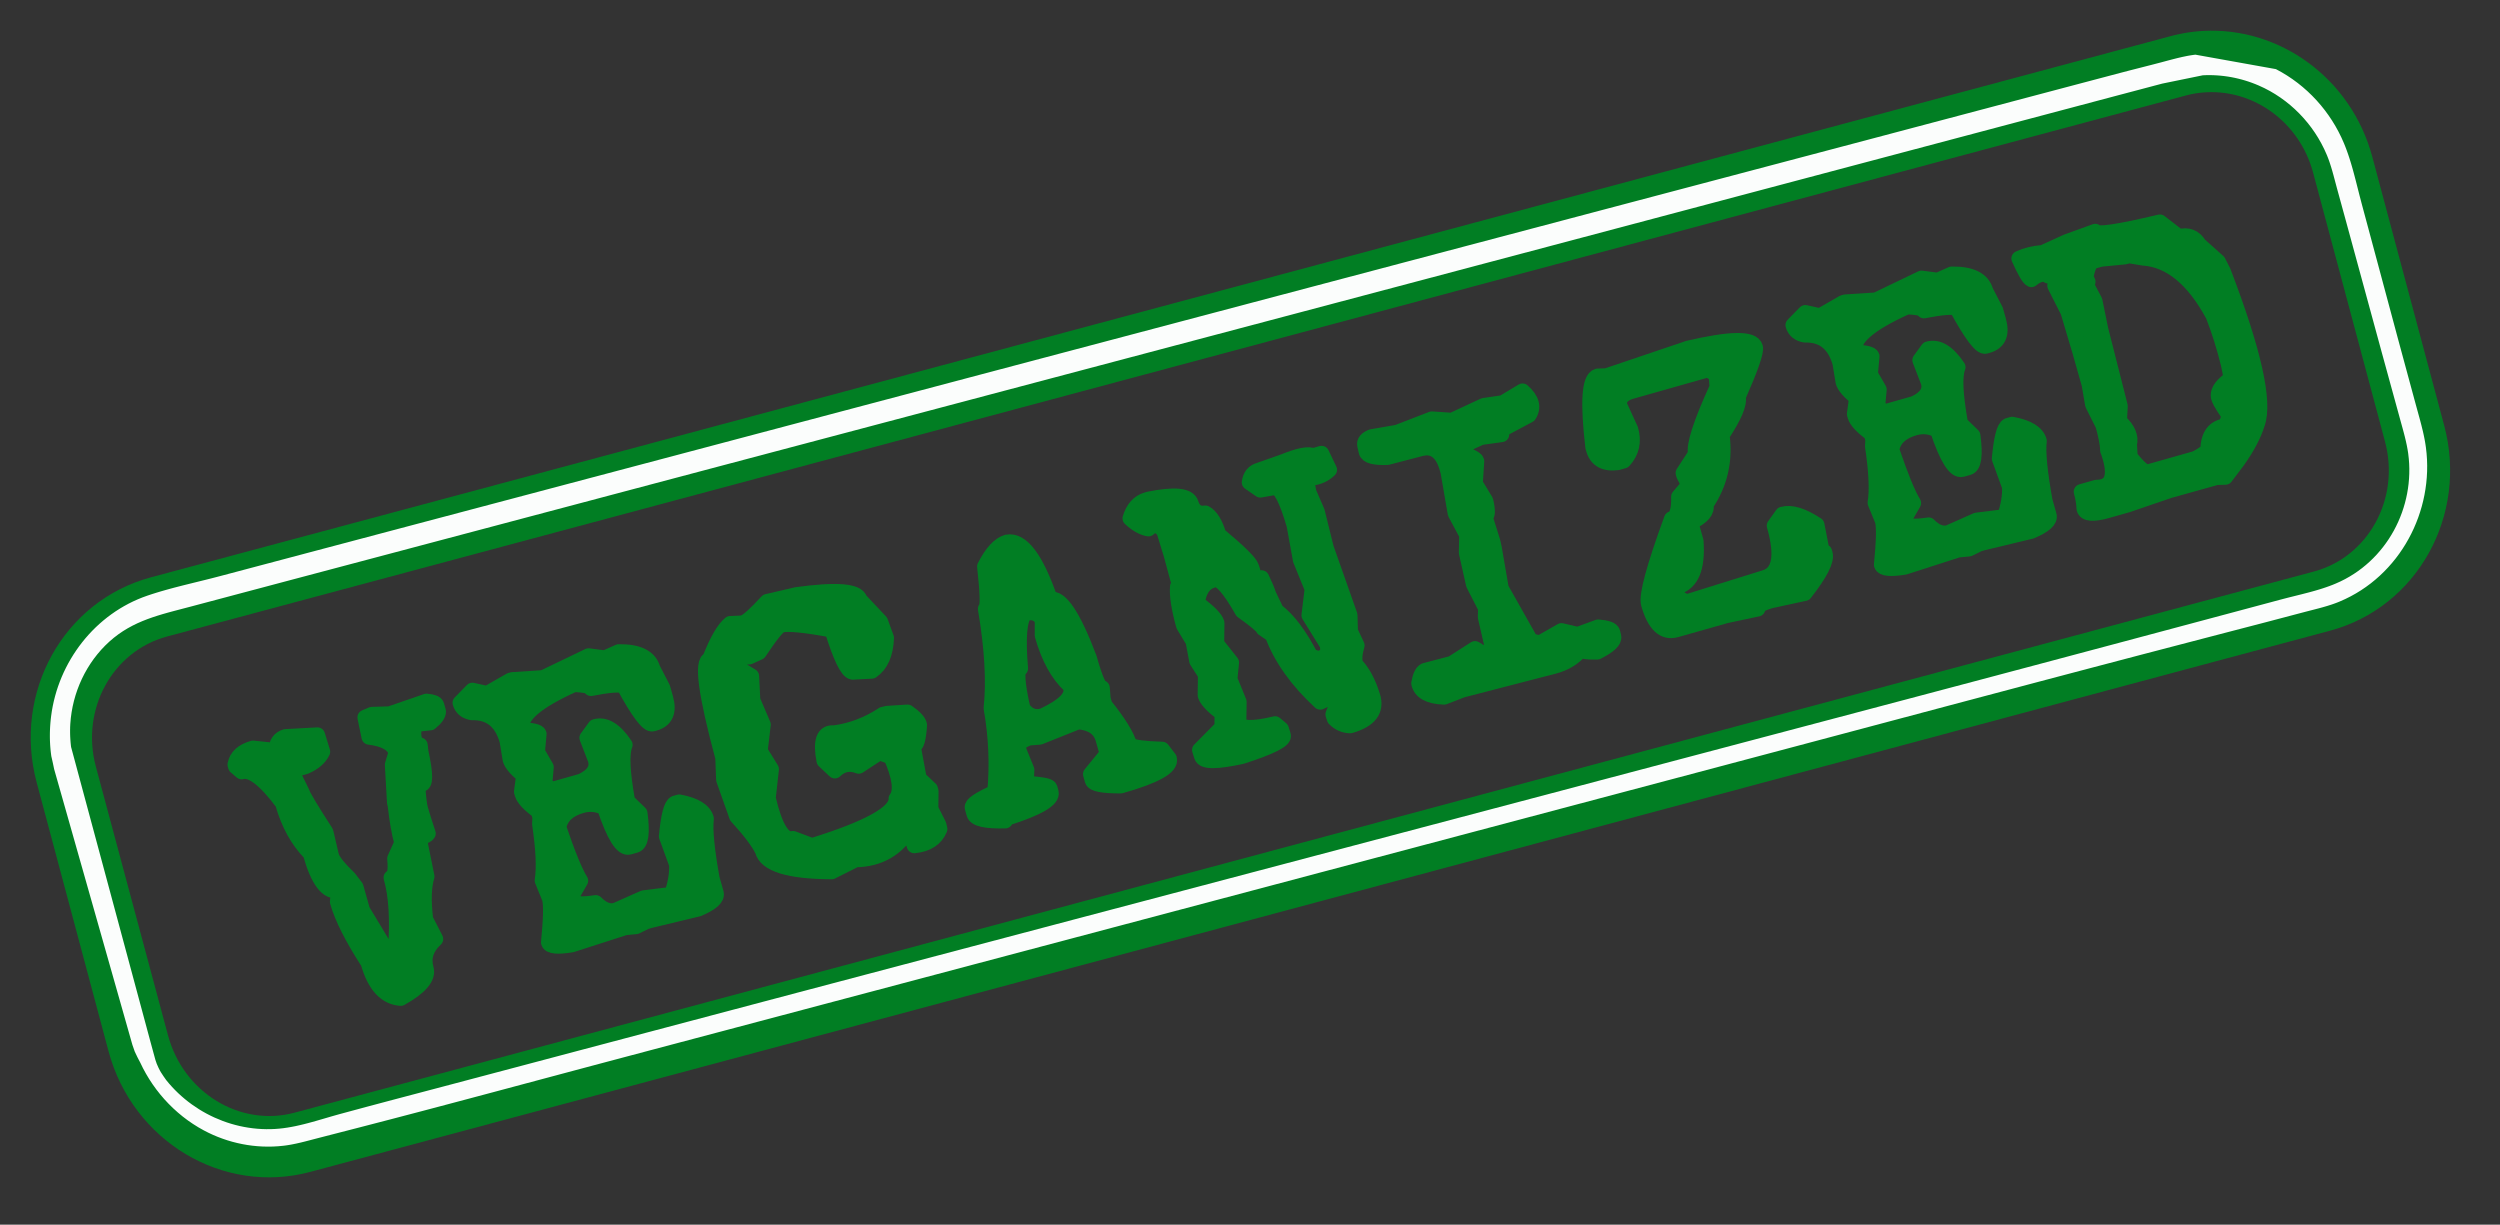 <?xml version="1.0" encoding="UTF-8" standalone="no"?>
<!DOCTYPE svg PUBLIC "-//W3C//DTD SVG 1.1//EN" "http://www.w3.org/Graphics/SVG/1.1/DTD/svg11.dtd">
<!-- Created with Vectornator (http://vectornator.io/) -->
<svg height="100%" stroke-miterlimit="10" style="fill-rule:nonzero;clip-rule:evenodd;stroke-linecap:round;stroke-linejoin:round;" version="1.1" viewBox="0 0 326 159.7" width="100%" xml:space="preserve" xmlns="http://www.w3.org/2000/svg" xmlns:xlink="http://www.w3.org/1999/xlink">
<rect x="0" y="0" width="326" height="159.7" fill="#333333" stroke="none"/>
<defs/>
<g id="Layer-1">
<path d="M287.312 4.031L287.046 4.049L286.779 4.067L286.512 4.092L286.245 4.117L285.978 4.149L285.71 4.181L285.442 4.221L285.175 4.26L284.907 4.307L284.639 4.353L284.371 4.407L284.103 4.461L283.835 4.522L283.567 4.583L283.299 4.651L283.031 4.719L266.572 9.129L250.113 13.539L233.654 17.949L217.195 22.359L200.736 26.77L184.277 31.18L167.818 35.59L151.359 40L134.9 44.41L118.441 48.82L101.982 53.23L85.523 57.641L69.064 62.051L52.605 66.461L36.147 70.871L19.688 75.281C18.974 75.472 18.279 75.699 17.604 75.957C16.929 76.216 16.274 76.507 15.64 76.829C15.006 77.151 14.393 77.503 13.803 77.883C13.212 78.263 12.644 78.671 12.1 79.106C11.555 79.54 11.034 80 10.538 80.484C10.042 80.967 9.571 81.475 9.126 82.003C8.681 82.532 8.261 83.082 7.869 83.651C7.477 84.221 7.112 84.809 6.776 85.414C6.44 86.019 6.132 86.642 5.853 87.278C5.575 87.915 5.326 88.567 5.108 89.23C4.891 89.894 4.704 90.57 4.549 91.257C4.394 91.943 4.271 92.639 4.181 93.344C4.092 94.048 4.035 94.76 4.014 95.478C3.992 96.196 4.005 96.92 4.053 97.647C4.101 98.374 4.185 99.104 4.306 99.835C4.427 100.567 4.585 101.3 4.781 102.031L5.38 104.27L5.978 106.508L6.577 108.746L7.175 110.984L7.774 113.223L8.372 115.461L8.971 117.699L9.569 119.938L10.359 122.892L11.149 125.847L11.939 128.801L12.729 131.756L13.247 133.692L13.764 135.628C13.889 136.095 13.987 136.461 14.054 136.711C14.121 136.961 14.156 137.094 14.156 137.094C14.352 137.825 14.582 138.539 14.843 139.233C15.104 139.927 15.397 140.601 15.719 141.255C16.041 141.909 16.392 142.542 16.77 143.153C17.149 143.764 17.554 144.353 17.985 144.918C18.415 145.484 18.871 146.025 19.349 146.542C19.827 147.059 20.328 147.552 20.849 148.018C21.37 148.484 21.912 148.924 22.473 149.336C23.033 149.749 23.611 150.134 24.206 150.49C24.801 150.846 25.412 151.173 26.037 151.47C26.662 151.767 27.301 152.034 27.952 152.27C28.603 152.505 29.265 152.709 29.938 152.88C30.61 153.051 31.292 153.189 31.981 153.293C32.67 153.397 33.367 153.467 34.069 153.501C34.771 153.535 35.478 153.534 36.188 153.496C36.898 153.457 37.612 153.382 38.326 153.269C39.04 153.155 39.755 153.004 40.469 152.812L56.928 148.402L73.387 143.992L89.846 139.582L106.305 135.172L122.764 130.762L139.223 126.352L155.682 121.941L172.141 117.531L188.6 113.121L205.059 108.711L221.518 104.301L237.977 99.891L254.436 95.481L270.895 91.07L287.354 86.66L303.812 82.25C304.526 82.059 305.221 81.832 305.896 81.574C306.571 81.315 307.226 81.023 307.86 80.701C308.494 80.379 309.107 80.026 309.697 79.645C310.288 79.264 310.856 78.856 311.4 78.421C311.945 77.986 312.466 77.525 312.962 77.04C313.458 76.556 313.929 76.047 314.374 75.518C314.82 74.988 315.239 74.437 315.631 73.867C316.023 73.297 316.388 72.707 316.724 72.101C317.06 71.495 317.368 70.872 317.647 70.234C317.925 69.597 318.174 68.944 318.392 68.279C318.609 67.615 318.796 66.938 318.951 66.251C319.106 65.563 319.229 64.866 319.319 64.161C319.408 63.456 319.465 62.743 319.486 62.025C319.508 61.306 319.495 60.582 319.447 59.855C319.399 59.127 319.315 58.397 319.194 57.665C319.073 56.933 318.915 56.2 318.719 55.469L318.133 53.279L317.547 51.09L316.961 48.9L316.375 46.711L315.789 44.522L315.203 42.332L314.617 40.143L314.031 37.953L313.445 35.764L312.859 33.574L312.273 31.385L311.688 29.195L311.102 27.006L310.516 24.816L309.93 22.627L309.344 20.438C309.172 19.797 308.975 19.171 308.753 18.56C308.532 17.948 308.286 17.351 308.017 16.77C307.748 16.189 307.457 15.623 307.144 15.075C306.831 14.525 306.496 13.993 306.142 13.478C305.788 12.963 305.413 12.466 305.021 11.986C304.628 11.507 304.217 11.046 303.789 10.605C303.36 10.163 302.915 9.741 302.455 9.339C301.994 8.936 301.518 8.554 301.028 8.193C300.537 7.832 300.033 7.492 299.516 7.174C298.999 6.856 298.47 6.56 297.929 6.287C297.389 6.014 296.837 5.763 296.275 5.537C295.714 5.31 295.143 5.107 294.564 4.929C293.984 4.751 293.397 4.597 292.803 4.469C292.208 4.341 291.608 4.239 291.001 4.163C290.395 4.087 289.784 4.037 289.168 4.015C288.553 3.993 287.934 3.998 287.312 4.031ZM287.75 12.031C288.137 12.012 288.523 12.01 288.907 12.025C289.291 12.04 289.673 12.073 290.053 12.122C290.432 12.171 290.808 12.236 291.18 12.318C291.552 12.4 291.921 12.498 292.284 12.611C292.647 12.725 293.006 12.854 293.359 12.998C293.711 13.142 294.058 13.302 294.399 13.475C294.739 13.649 295.072 13.837 295.398 14.039C295.724 14.241 296.042 14.457 296.351 14.687C296.66 14.916 296.961 15.159 297.252 15.415C297.543 15.671 297.825 15.94 298.095 16.221C298.366 16.502 298.627 16.795 298.875 17.101C299.124 17.406 299.361 17.723 299.586 18.052C299.811 18.38 300.023 18.72 300.222 19.07C300.421 19.421 300.607 19.782 300.778 20.153C300.949 20.524 301.106 20.906 301.247 21.297C301.389 21.689 301.515 22.09 301.625 22.5L302.211 24.691L302.797 26.883L303.383 29.074L303.969 31.266L304.555 33.457L305.141 35.648L305.727 37.84L306.312 40.031L306.898 42.223L307.484 44.414L308.07 46.605L308.656 48.797L309.242 50.988L309.828 53.18L310.414 55.371L311 57.562C311.126 58.031 311.227 58.5 311.305 58.968C311.383 59.436 311.437 59.903 311.469 60.367C311.501 60.831 311.51 61.293 311.497 61.751C311.484 62.209 311.45 62.662 311.394 63.111C311.339 63.559 311.262 64.003 311.165 64.439C311.068 64.876 310.951 65.305 310.815 65.727C310.679 66.148 310.523 66.562 310.348 66.966C310.174 67.37 309.981 67.764 309.77 68.147C309.56 68.531 309.331 68.903 309.086 69.263C308.84 69.624 308.578 69.971 308.299 70.305C308.021 70.639 307.726 70.96 307.416 71.265C307.106 71.57 306.781 71.86 306.441 72.133C306.101 72.407 305.747 72.664 305.379 72.903C305.011 73.142 304.629 73.363 304.235 73.565C303.84 73.766 303.432 73.949 303.013 74.11C302.593 74.272 302.162 74.413 301.719 74.531L285.262 78.941L268.805 83.352L252.348 87.762L235.891 92.172L219.434 96.582L202.977 100.992L186.52 105.402L170.062 109.812L153.605 114.223L137.148 118.633L120.691 123.043L104.234 127.453L87.777 131.863L71.32 136.273L54.863 140.684L38.406 145.094C37.963 145.212 37.519 145.306 37.075 145.376C36.631 145.445 36.187 145.491 35.745 145.513C35.303 145.535 34.862 145.534 34.424 145.51C33.986 145.486 33.552 145.44 33.121 145.372C32.691 145.304 32.264 145.215 31.844 145.105C31.424 144.994 31.009 144.863 30.601 144.712C30.194 144.561 29.793 144.39 29.401 144.199C29.009 144.009 28.626 143.799 28.253 143.571C27.879 143.344 27.515 143.097 27.163 142.833C26.811 142.57 26.47 142.288 26.142 141.99C25.813 141.692 25.498 141.378 25.196 141.047C24.895 140.716 24.608 140.37 24.336 140.008C24.064 139.647 23.807 139.27 23.568 138.879C23.328 138.489 23.106 138.083 22.902 137.665C22.697 137.247 22.511 136.815 22.345 136.37C22.178 135.926 22.032 135.469 21.906 135L21.318 132.811L20.73 130.621L20.143 128.432L19.555 126.242L18.967 124.053L18.379 121.863L17.791 119.674L17.203 117.484L16.615 115.295L16.027 113.105L15.44 110.916L14.852 108.727L14.264 106.537L13.676 104.348L13.088 102.158L12.5 99.969C12.374 99.5 12.273 99.031 12.195 98.563C12.117 98.095 12.063 97.628 12.031 97.164C11.999 96.7 11.99 96.238 12.003 95.78C12.016 95.323 12.05 94.869 12.106 94.42C12.162 93.972 12.238 93.529 12.335 93.092C12.432 92.656 12.549 92.226 12.685 91.804C12.822 91.383 12.977 90.969 13.152 90.566C13.326 90.162 13.519 89.767 13.73 89.384C13.94 89 14.169 88.628 14.414 88.268C14.66 87.908 14.922 87.56 15.201 87.226C15.479 86.892 15.774 86.572 16.084 86.266C16.394 85.961 16.719 85.671 17.059 85.398C17.399 85.124 17.753 84.867 18.121 84.628C18.489 84.389 18.871 84.168 19.265 83.967C19.66 83.765 20.068 83.583 20.487 83.421C20.907 83.26 21.338 83.119 21.781 83L38.238 78.59L54.695 74.18L71.152 69.769L87.609 65.359L104.066 60.949L120.523 56.539L136.98 52.129L153.438 47.719L169.895 43.309L186.352 38.898L202.809 34.488L219.266 30.078L235.723 25.668L252.18 21.258L268.637 16.848L285.094 12.438L285.26 12.396L285.426 12.354L285.592 12.317L285.758 12.28L285.924 12.248L286.09 12.216L286.256 12.189L286.422 12.162L286.588 12.14L286.754 12.117L286.92 12.099L287.086 12.08L287.252 12.066L287.418 12.052L287.584 12.042L287.75 12.031Z" fill="#017e23" fill-rule="nonzero" opacity="1" stroke="none"/>
<path d="M286.279 7.129C286.182 7.14 286.086 7.153 285.99 7.166C285.893 7.18 285.798 7.194 285.702 7.209C285.606 7.225 285.51 7.241 285.415 7.257C285.32 7.274 285.224 7.292 285.129 7.31L284.845 7.369L284.561 7.428L284.278 7.494L283.995 7.559L283.714 7.63L283.432 7.701L283.151 7.774L282.87 7.848L282.589 7.923L282.308 7.998L282.028 8.073L281.747 8.149L281.425 8.232L281.103 8.316L280.781 8.4L280.459 8.484L280.136 8.566L279.814 8.648L279.491 8.731L279.169 8.813L278.846 8.896L278.524 8.978L278.201 9.06L277.878 9.143L277.556 9.226L277.234 9.31L276.912 9.394L276.59 9.478L274.533 10.022L272.476 10.566L270.419 11.11L268.362 11.655L266.305 12.2L264.249 12.745L262.192 13.29L260.136 13.835L258.079 14.38L256.023 14.925L253.966 15.47L251.909 16.015L249.852 16.56L247.796 17.105L245.739 17.65L243.682 18.195L234.937 20.507L226.192 22.819L217.447 25.131L208.702 27.444L199.957 29.758L191.212 32.071L182.467 34.385L173.722 36.699L164.977 39.014L156.232 41.329L147.488 43.645L138.743 45.96L129.999 48.276L121.256 50.593L112.512 52.909L103.768 55.226L100.232 56.163L96.697 57.1L93.162 58.037L89.626 58.974L86.091 59.911L82.555 60.848L79.02 61.785L75.485 62.721L71.949 63.658L68.414 64.596L64.879 65.532L61.343 66.469L57.808 67.406L54.272 68.343L50.737 69.28L47.202 70.217L46.043 70.525L44.885 70.832L43.727 71.139L42.568 71.446L41.41 71.753L40.252 72.06L39.094 72.368L37.935 72.675L36.777 72.982L35.619 73.289L34.461 73.596L33.302 73.903L32.144 74.211L30.986 74.518L29.827 74.825L28.669 75.132L28.079 75.285L27.489 75.437L26.896 75.585L26.303 75.732L25.709 75.879L25.114 76.026L24.52 76.173L23.926 76.32L23.333 76.472L22.74 76.625C22.543 76.677 22.346 76.73 22.149 76.784C21.953 76.837 21.756 76.892 21.561 76.947C21.365 77.002 21.169 77.059 20.974 77.116C20.779 77.174 20.584 77.232 20.39 77.292C20.196 77.352 20.002 77.413 19.809 77.475C19.616 77.538 19.423 77.602 19.231 77.667C18.803 77.812 18.383 77.974 17.971 78.15C17.559 78.326 17.156 78.516 16.762 78.721C16.367 78.926 15.982 79.145 15.605 79.377C15.229 79.61 14.862 79.855 14.505 80.113C14.148 80.371 13.8 80.641 13.463 80.923C13.126 81.205 12.799 81.498 12.482 81.802C12.166 82.107 11.861 82.422 11.566 82.747C11.272 83.072 10.989 83.407 10.717 83.751C10.445 84.096 10.185 84.449 9.938 84.811C9.69 85.173 9.454 85.543 9.231 85.921C9.007 86.299 8.797 86.685 8.599 87.077C8.401 87.469 8.217 87.868 8.045 88.273C7.874 88.678 7.717 89.089 7.573 89.505C7.429 89.922 7.299 90.343 7.184 90.769C7.068 91.195 6.967 91.625 6.881 92.058C6.795 92.492 6.724 92.929 6.668 93.369C6.654 93.475 6.642 93.581 6.63 93.686C6.618 93.792 6.607 93.897 6.597 94.003C6.587 94.109 6.577 94.214 6.569 94.32C6.56 94.426 6.552 94.531 6.546 94.637C6.539 94.743 6.533 94.848 6.527 94.954C6.522 95.059 6.518 95.165 6.514 95.271C6.511 95.376 6.508 95.482 6.506 95.588C6.504 95.693 6.503 95.799 6.503 95.905C6.503 96.01 6.503 96.116 6.505 96.222C6.507 96.327 6.509 96.433 6.512 96.538C6.516 96.644 6.52 96.75 6.525 96.855C6.53 96.961 6.536 97.067 6.543 97.172C6.549 97.278 6.557 97.383 6.566 97.489C6.574 97.594 6.584 97.7 6.594 97.806C6.605 97.911 6.616 98.017 6.628 98.122C6.641 98.228 6.654 98.333 6.668 98.439L6.677 98.503L6.686 98.568L6.695 98.615L6.703 98.662L6.719 98.727L6.734 98.792L6.749 98.857L6.764 98.922L6.8 99.085L6.837 99.248L6.873 99.411L6.909 99.574L6.982 99.924L7.054 100.274C7.054 100.274 17.198 136.048 17.259 136.231C17.319 136.414 17.572 137.129 17.572 137.129C17.572 137.129 17.855 137.703 17.919 137.855C18.026 138.107 18.163 138.292 18.277 138.54C18.392 138.788 18.512 139.034 18.637 139.278C18.763 139.521 18.893 139.762 19.029 140C19.164 140.238 19.305 140.473 19.451 140.705C19.596 140.937 19.747 141.166 19.902 141.392C20.058 141.618 20.218 141.84 20.383 142.06C20.548 142.279 20.717 142.495 20.891 142.707C21.065 142.919 21.244 143.127 21.426 143.332C21.609 143.537 21.796 143.737 21.988 143.934C22.179 144.131 22.375 144.323 22.575 144.512C22.774 144.7 22.978 144.885 23.186 145.064C23.393 145.244 23.605 145.419 23.82 145.59C24.035 145.761 24.254 145.927 24.477 146.088C24.7 146.249 24.926 146.405 25.156 146.556C25.386 146.708 25.619 146.854 25.856 146.995C26.092 147.135 26.332 147.271 26.575 147.401C26.772 147.507 26.971 147.608 27.172 147.706C27.372 147.804 27.575 147.898 27.778 147.989C27.982 148.079 28.188 148.165 28.395 148.248C28.602 148.331 28.81 148.409 29.02 148.484C29.23 148.559 29.441 148.63 29.653 148.697C29.865 148.764 30.079 148.827 30.294 148.886C30.508 148.945 30.724 149 30.94 149.05C31.157 149.101 31.375 149.148 31.593 149.191C31.811 149.234 32.03 149.272 32.25 149.307C32.47 149.341 32.69 149.372 32.911 149.398C33.132 149.424 33.354 149.446 33.576 149.464C33.798 149.482 34.02 149.496 34.243 149.505C34.466 149.514 34.689 149.52 34.912 149.52C35.135 149.521 35.358 149.518 35.581 149.51C35.804 149.502 36.028 149.49 36.251 149.473C36.474 149.457 36.697 149.436 36.92 149.41C37.016 149.399 37.111 149.387 37.207 149.375C37.302 149.362 37.398 149.348 37.493 149.333C37.588 149.319 37.683 149.303 37.777 149.287C37.872 149.271 37.967 149.254 38.061 149.236L38.343 149.179L38.625 149.122L38.906 149.058L39.187 148.995L39.466 148.926L39.746 148.857L40.025 148.785L40.304 148.713L40.583 148.64L40.862 148.567L41.141 148.494L41.42 148.421L41.742 148.338L42.065 148.255L42.387 148.172L42.709 148.089L43.031 148.006L43.354 147.923L43.676 147.84L43.998 147.757L44.321 147.674L44.643 147.591L44.965 147.508L45.287 147.425L45.61 147.342L45.932 147.259L46.254 147.176L46.577 147.093L48.765 146.525L50.954 145.956L53.141 145.382L55.328 144.808L57.514 144.229L59.7 143.65L61.885 143.068L64.07 142.486L66.254 141.902L68.439 141.317L70.623 140.733L72.808 140.149L74.992 139.565L77.177 138.982L79.362 138.401L81.547 137.819L90.612 135.414L99.677 133.009L108.742 130.604L117.807 128.199L126.872 125.793L135.937 123.388L145.002 120.983L154.067 118.578L163.132 116.173L172.197 113.767L181.262 111.362L190.327 108.957L199.392 106.551L208.457 104.146L217.522 101.741L226.587 99.335L229.865 98.464L233.142 97.593L236.42 96.722L239.697 95.851L242.974 94.979L246.25 94.107L249.526 93.235L252.803 92.363L256.08 91.493L259.357 90.623L262.634 89.753L265.911 88.883L269.189 88.017L272.468 87.151L275.748 86.288L279.028 85.425L280.058 85.156L281.087 84.888L282.116 84.619L283.145 84.35L284.175 84.081L285.204 83.812L286.233 83.543L287.262 83.274L288.292 83.006L289.321 82.738L290.35 82.469L291.38 82.201L292.409 81.933L293.439 81.665L294.468 81.397L295.497 81.129L295.82 81.044L296.142 80.959L296.464 80.874L296.787 80.789L297.109 80.704L297.431 80.619L297.754 80.534L298.076 80.449L298.398 80.364L298.72 80.279L299.043 80.194L299.365 80.109L299.687 80.024L300.009 79.939L300.332 79.854L300.654 79.769L300.935 79.697L301.216 79.624L301.497 79.552L301.778 79.48L302.059 79.407L302.339 79.334L302.619 79.258L302.898 79.182L303.176 79.101L303.454 79.02L303.729 78.933L304.005 78.845C304.097 78.814 304.188 78.783 304.279 78.751C304.37 78.719 304.461 78.686 304.552 78.653C304.642 78.619 304.733 78.584 304.823 78.549C304.913 78.513 305.003 78.477 305.092 78.44C305.583 78.234 306.062 78.008 306.526 77.763C306.99 77.519 307.441 77.254 307.877 76.973C308.314 76.691 308.736 76.392 309.143 76.076C309.55 75.76 309.943 75.428 310.32 75.081C310.697 74.734 311.059 74.371 311.404 73.995C311.75 73.619 312.08 73.23 312.394 72.828C312.707 72.425 313.004 72.011 313.284 71.585C313.565 71.16 313.828 70.723 314.073 70.277C314.319 69.83 314.547 69.374 314.758 68.91C314.968 68.445 315.16 67.972 315.334 67.493C315.507 67.013 315.663 66.525 315.799 66.033C315.935 65.54 316.052 65.042 316.149 64.539C316.246 64.036 316.324 63.529 316.382 63.018C316.439 62.508 316.477 61.995 316.494 61.479C316.511 60.964 316.507 60.447 316.482 59.93C316.457 59.413 316.411 58.895 316.343 58.379C316.326 58.255 316.309 58.133 316.29 58.01C316.271 57.887 316.251 57.764 316.23 57.642C316.209 57.52 316.187 57.397 316.164 57.275C316.14 57.153 316.116 57.031 316.091 56.909C316.066 56.787 316.04 56.665 316.013 56.544C315.986 56.422 315.958 56.3 315.93 56.179L315.84 55.816L315.751 55.452L315.656 55.09L315.561 54.728L315.462 54.367L315.363 54.006L315.264 53.646L315.165 53.287L315.067 52.927L314.968 52.567L314.821 52.026L314.675 51.485L314.528 50.944L314.382 50.404L314.235 49.863L314.089 49.322L313.942 48.781L313.796 48.24L313.649 47.699L313.503 47.158L313.356 46.617L313.209 46.076L313.063 45.535L312.916 44.994L312.77 44.453L312.623 43.912L312.333 42.828L312.042 41.745L311.751 40.661L311.46 39.577L311.169 38.493L310.878 37.409L310.588 36.325L310.297 35.242L310.006 34.158L309.714 33.074L309.423 31.99L309.132 30.906L308.841 29.823L308.55 28.739L308.258 27.655L307.967 26.571L307.838 26.078L307.708 25.584L307.582 25.086L307.455 24.588L307.328 24.089L307.201 23.589L307.07 23.089L306.938 22.59C306.894 22.423 306.848 22.257 306.802 22.092C306.755 21.926 306.708 21.761 306.66 21.596C306.612 21.431 306.563 21.266 306.512 21.102C306.462 20.938 306.411 20.774 306.358 20.611C306.305 20.448 306.251 20.286 306.196 20.124C306.14 19.962 306.084 19.801 306.025 19.641C305.967 19.48 305.907 19.321 305.845 19.162C305.783 19.004 305.719 18.846 305.654 18.689C305.547 18.431 305.433 18.176 305.315 17.924C305.196 17.671 305.072 17.421 304.943 17.174C304.814 16.927 304.679 16.683 304.54 16.442C304.4 16.201 304.255 15.963 304.105 15.728C303.955 15.493 303.8 15.262 303.64 15.034C303.48 14.806 303.316 14.581 303.146 14.36C302.977 14.139 302.803 13.922 302.624 13.708C302.445 13.495 302.262 13.285 302.074 13.079C301.886 12.874 301.693 12.672 301.497 12.475C301.3 12.277 301.099 12.084 300.894 11.895C300.689 11.707 300.48 11.522 300.266 11.342C300.053 11.163 299.835 10.987 299.614 10.817C299.393 10.647 299.167 10.481 298.938 10.32C298.709 10.16 298.477 10.004 298.24 9.853C298.004 9.703 297.764 9.558 297.52 9.418C297.277 9.278 297.03 9.143 296.78 9.014M287.247 9.818C287.403 9.809 287.558 9.804 287.714 9.8C287.87 9.796 288.026 9.795 288.181 9.796C288.337 9.797 288.493 9.801 288.648 9.807C288.804 9.812 288.959 9.82 289.114 9.831C289.27 9.841 289.425 9.854 289.58 9.869C289.734 9.883 289.889 9.9 290.043 9.92C290.198 9.939 290.352 9.961 290.505 9.985C290.659 10.008 290.812 10.034 290.965 10.062C291.118 10.091 291.271 10.121 291.423 10.153C291.575 10.186 291.727 10.221 291.878 10.258C292.029 10.294 292.179 10.333 292.33 10.374C292.48 10.416 292.629 10.459 292.778 10.504C292.927 10.549 293.075 10.597 293.222 10.646C293.37 10.696 293.517 10.747 293.663 10.801C293.809 10.854 293.954 10.91 294.098 10.968C294.243 11.025 294.387 11.085 294.529 11.147C294.78 11.255 295.027 11.369 295.271 11.49C295.514 11.61 295.755 11.736 295.992 11.868C296.229 12 296.462 12.138 296.692 12.281C296.922 12.424 297.148 12.573 297.37 12.727C297.592 12.881 297.811 13.04 298.025 13.205C298.239 13.369 298.45 13.539 298.656 13.713C298.862 13.887 299.064 14.066 299.261 14.25C299.459 14.434 299.652 14.622 299.841 14.815C300.029 15.008 300.214 15.205 300.393 15.406C300.572 15.608 300.747 15.813 300.917 16.023C301.086 16.232 301.251 16.446 301.411 16.663C301.57 16.88 301.725 17.101 301.875 17.325C302.024 17.55 302.168 17.778 302.307 18.009C302.445 18.24 302.579 18.475 302.706 18.712C302.834 18.95 302.956 19.191 303.073 19.434C303.189 19.677 303.299 19.924 303.404 20.173C303.44 20.259 303.476 20.346 303.51 20.434C303.545 20.521 303.579 20.608 303.612 20.696C303.644 20.784 303.677 20.872 303.708 20.96C303.739 21.049 303.77 21.137 303.8 21.226L303.886 21.493L303.972 21.761L304.052 22.03L304.132 22.299L304.207 22.57L304.283 22.84L304.355 23.112L304.428 23.383L304.5 23.655L304.572 23.926L304.645 24.198L304.717 24.469L304.791 24.74L304.865 25.01L304.94 25.281L305.014 25.551L305.088 25.822L305.162 26.092L305.237 26.363L305.311 26.633L305.385 26.904L305.459 27.174L305.533 27.445L305.607 27.715L305.682 27.985L305.756 28.256L305.83 28.526L305.904 28.797L306.199 29.879L306.494 30.961L306.789 32.043L307.084 33.124L307.379 34.206L307.674 35.288L307.969 36.37L308.264 37.452L308.559 38.534L308.854 39.616L309.149 40.698L309.444 41.779L309.738 42.861L310.033 43.943L310.328 45.025L310.623 46.107L310.772 46.648L310.92 47.189L311.069 47.73L311.217 48.271L311.366 48.812L311.514 49.353L311.662 49.894L311.811 50.434L311.959 50.975L312.108 51.516L312.256 52.057L312.405 52.598L312.553 53.139L312.702 53.68L312.85 54.221L312.998 54.762L313.073 55.033L313.148 55.305L313.223 55.576L313.298 55.848L313.371 56.121L313.445 56.393L313.516 56.667L313.587 56.941L313.653 57.215L313.719 57.49L313.779 57.766L313.839 58.041L313.892 58.318L313.944 58.595C313.96 58.688 313.976 58.78 313.99 58.873C314.004 58.966 314.018 59.058 314.031 59.151C314.09 59.589 314.131 60.027 314.154 60.464C314.177 60.902 314.182 61.339 314.169 61.774C314.157 62.209 314.127 62.642 314.08 63.073C314.033 63.504 313.969 63.931 313.889 64.356C313.808 64.779 313.711 65.2 313.598 65.615C313.485 66.03 313.356 66.44 313.211 66.845C313.066 67.249 312.905 67.647 312.729 68.038C312.553 68.43 312.362 68.814 312.156 69.19C311.95 69.566 311.729 69.933 311.494 70.292C311.259 70.65 311.009 70.999 310.745 71.338C310.482 71.677 310.204 72.006 309.913 72.323C309.622 72.64 309.318 72.946 309.001 73.239C308.683 73.533 308.352 73.814 308.009 74.081C307.666 74.348 307.31 74.602 306.942 74.841C306.574 75.08 306.194 75.304 305.802 75.513C305.41 75.721 305.007 75.914 304.592 76.09C304.449 76.151 304.305 76.21 304.161 76.267C304.016 76.324 303.87 76.379 303.724 76.433C303.578 76.487 303.43 76.539 303.282 76.589C303.135 76.64 302.986 76.689 302.837 76.737C302.688 76.785 302.538 76.832 302.387 76.878C302.237 76.924 302.086 76.968 301.935 77.012C301.784 77.055 301.632 77.098 301.48 77.14C301.328 77.182 301.176 77.223 301.024 77.263L300.565 77.381L300.107 77.5L299.648 77.614L299.19 77.728L298.733 77.842L298.277 77.957L297.825 78.074L297.373 78.192L296.666 78.382L295.959 78.572L295.252 78.761L294.545 78.951L293.838 79.14L293.131 79.33L292.424 79.519L291.717 79.709L291.01 79.898L290.303 80.087L289.596 80.276L288.888 80.465L288.181 80.654L287.474 80.844L286.767 81.032L286.06 81.222L283.746 81.84L281.432 82.459L279.118 83.077L276.805 83.696L274.49 84.313L272.175 84.93L269.861 85.547L267.546 86.164L265.231 86.78L262.916 87.395L260.601 88.011L258.286 88.626L255.971 89.24L253.657 89.854L251.342 90.468L249.027 91.082L239.962 93.481L230.897 95.88L221.832 98.279L212.767 100.678L203.702 103.075L194.637 105.472L185.572 107.869L176.507 110.265L167.442 112.662L158.377 115.058L149.312 117.454L140.247 119.851L131.182 122.249L122.116 124.646L113.051 127.044L103.986 129.442L101.158 130.192L98.329 130.941L95.501 131.691L92.673 132.44L89.844 133.19L87.016 133.939L84.188 134.688L81.359 135.438L78.531 136.188L75.703 136.937L72.875 137.687L70.046 138.437L67.218 139.187L64.39 139.936L61.562 140.686L58.733 141.436L57.833 141.674L56.932 141.912L56.031 142.15L55.13 142.388L54.229 142.626L53.328 142.864L52.427 143.102L51.526 143.34L50.626 143.579L49.725 143.819L48.825 144.059L47.924 144.298L47.025 144.541L46.125 144.783L45.226 145.026L44.326 145.269L43.809 145.414L43.292 145.56L42.771 145.713L42.251 145.865L41.727 146.017L41.203 146.169C41.028 146.219 40.853 146.268 40.677 146.316C40.502 146.365 40.326 146.413 40.15 146.459C39.974 146.506 39.798 146.551 39.621 146.595C39.445 146.639 39.268 146.681 39.092 146.722C38.915 146.763 38.738 146.802 38.56 146.84C38.383 146.877 38.206 146.912 38.028 146.945C37.85 146.978 37.673 147.009 37.495 147.037C37.317 147.065 37.139 147.091 36.96 147.114C36.782 147.137 36.603 147.157 36.425 147.174C36.246 147.192 36.067 147.206 35.888 147.216C35.496 147.24 35.105 147.249 34.714 147.244C34.324 147.239 33.935 147.22 33.549 147.188C33.162 147.155 32.777 147.109 32.395 147.05C32.013 146.991 31.634 146.919 31.258 146.834C30.882 146.749 30.51 146.651 30.141 146.541C29.773 146.431 29.409 146.308 29.049 146.174C28.689 146.039 28.334 145.892 27.985 145.734C27.636 145.576 27.292 145.407 26.954 145.226C26.616 145.045 26.284 144.853 25.959 144.65C25.634 144.447 25.315 144.233 25.004 144.009C24.694 143.785 24.39 143.55 24.095 143.305C23.799 143.061 23.512 142.806 23.233 142.542C22.955 142.277 22.685 142.003 22.425 141.72C22.165 141.437 21.914 141.145 21.673 140.843C21.433 140.542 21.201 140.142 20.981 139.823C20.908 139.717 20.445 138.871 20.262 138.204C20.159 137.829 20.032 137.362 19.883 136.815C19.805 136.529 19.721 136.222 19.632 135.894C19.547 135.581 9.269 97.405 9.269 97.405L9.244 97.205L9.224 97.005L9.204 96.805L9.189 96.603L9.174 96.403L9.163 96.201L9.152 96L9.146 95.798L9.141 95.596L9.14 95.395L9.139 95.193L9.144 94.992L9.148 94.791L9.158 94.59L9.168 94.389C9.184 94.136 9.206 93.884 9.234 93.632C9.262 93.38 9.296 93.129 9.336 92.879C9.375 92.629 9.421 92.379 9.473 92.131C9.524 91.883 9.581 91.637 9.644 91.392C9.707 91.146 9.776 90.903 9.851 90.661C9.925 90.419 10.005 90.179 10.091 89.941C10.177 89.703 10.268 89.466 10.365 89.233C10.462 88.999 10.564 88.767 10.672 88.538C10.779 88.309 10.893 88.083 11.011 87.859C11.13 87.635 11.254 87.415 11.383 87.197C11.512 86.979 11.646 86.764 11.786 86.553C11.926 86.342 12.07 86.133 12.22 85.929C12.37 85.725 12.526 85.524 12.686 85.327C12.846 85.129 13.011 84.936 13.181 84.747C13.352 84.558 13.527 84.373 13.707 84.192C13.887 84.012 14.072 83.835 14.262 83.664C14.454 83.49 14.648 83.324 14.844 83.166C15.04 83.007 15.238 82.857 15.437 82.713C15.637 82.569 15.839 82.431 16.042 82.3C16.245 82.169 16.45 82.045 16.657 81.926C16.864 81.807 17.073 81.694 17.283 81.586C17.494 81.478 17.706 81.375 17.919 81.276C18.133 81.178 18.349 81.084 18.566 80.994C18.783 80.904 19.002 80.818 19.222 80.736C19.442 80.653 19.664 80.574 19.888 80.498C20.111 80.422 20.336 80.349 20.563 80.278C20.789 80.206 21.017 80.138 21.247 80.07C21.476 80.003 21.707 79.938 21.94 79.874C22.172 79.809 22.406 79.746 22.641 79.684C22.876 79.621 23.113 79.559 23.351 79.497L24.072 79.308L24.794 79.12L25.63 78.897L26.466 78.675L27.302 78.453L28.138 78.231L28.974 78.009L29.81 77.787L30.646 77.564L31.482 77.342L32.318 77.12L33.154 76.898L33.99 76.676L34.826 76.454L35.662 76.231L36.498 76.009L37.334 75.787L38.17 75.565L41.512 74.678L44.854 73.791L48.196 72.905L51.538 72.018L54.88 71.131L58.222 70.244L61.564 69.358L64.906 68.471L68.248 67.584L71.59 66.697L74.932 65.811L78.274 64.924L81.616 64.037L84.958 63.15L88.3 62.264L91.642 61.377L100.836 58.94L110.03 56.504L119.225 54.067L128.419 51.63L137.613 49.194L146.808 46.757L156.002 44.32L165.196 41.884L174.39 39.446L183.584 37.008L192.778 34.569L201.972 32.131L211.165 29.69L220.358 27.249L229.551 24.808L238.744 22.367L241.059 21.753L243.373 21.139L245.688 20.525L248.003 19.91L250.317 19.296L252.632 18.682L254.946 18.068L257.261 17.453L259.576 16.839L261.89 16.224L264.205 15.61L266.52 14.996L268.834 14.381L271.149 13.767L273.464 13.152L275.778 12.538L276.165 12.435L276.552 12.333L276.938 12.231L277.325 12.128L277.712 12.026L278.099 11.924L278.485 11.821L278.872 11.719L279.259 11.616L279.645 11.514L280.032 11.412L280.419 11.309L280.805 11.207L281.192 11.104L281.579 11.002L281.966 10.9" fill="#ffffff" fill-rule="nonzero" opacity="0.982" stroke="none"/>
<g fill="#017e23" opacity="1" stroke="#017e23" stroke-linecap="butt" stroke-linejoin="round" stroke-width="2">
<path d="M48.502 93.177L50.82 93.105L55.614 91.454C56.413 91.52 56.85 91.689 56.927 91.959L57.157 92.771C57.173 93.172 56.824 93.661 56.11 94.237L54.41 94.426L54.139 94.503C53.772 95.614 53.894 96.529 54.504 97.25L54.774 97.173L54.869 98.023C55.515 100.991 55.515 102.395 54.87 102.237L54.482 102.932C54.586 104.218 54.7 105.079 54.824 105.515C55.054 106.326 55.386 107.385 55.821 108.691C55.713 108.884 55.389 109.057 54.848 109.211L54.654 109.558L54.807 110.099L55.654 114.293C55.252 115.624 55.197 117.492 55.487 119.894L56.795 122.447C55.561 123.592 55.146 124.879 55.551 126.307C55.879 127.465 54.781 128.75 52.258 130.163C50.271 130.028 48.858 128.479 48.019 125.518C45.94 122.307 44.606 119.664 44.019 117.589L44.176 116.083C42.733 116.492 41.501 114.893 40.478 111.285C38.838 109.622 37.632 107.43 36.861 104.709C34.559 101.626 32.776 100.264 31.513 100.622L30.742 99.963L30.665 99.693C30.861 98.663 31.635 97.956 32.988 97.573L36 97.888C36.031 96.906 36.444 96.301 37.241 96.076L41.391 95.85L42.056 98.024C41.694 98.809 40.965 99.446 39.869 99.935L37.975 100.472L39.414 103.401C39.537 103.837 40.553 105.531 42.461 108.482L42.538 108.752L43.22 111.677C43.481 112.366 44.232 113.298 45.474 114.473L46.399 115.673C46.757 116.935 47.044 117.95 47.261 118.717L49.93 123.149C50.495 123.769 51.049 124.002 51.59 123.848C51.882 119.949 51.691 116.812 51.018 114.437C51.484 114.305 51.641 113.481 51.487 111.965L52.412 109.901C52.072 108.698 51.781 107.043 51.541 104.934L51.465 104.664L51.185 99.725L51.659 98.129C51.348 97.031 50.175 96.357 48.138 96.106L47.609 93.552L48.502 93.177Z"/>
<path d="M61.6 90.026L63.524 90.455L66.541 88.723L66.812 88.647L70.83 88.385L76.748 85.539L78.872 85.814L80.689 85.007C83.213 84.974 84.686 85.701 85.108 87.19L86.403 89.697L86.78 91.028C87.283 92.802 86.812 93.893 85.369 94.302L85.099 94.379C84.497 94.549 83.25 92.897 81.356 89.422C80.772 89.198 79.343 89.31 77.067 89.76C76.986 89.475 76.254 89.3 74.872 89.237C69.858 91.486 67.594 93.468 68.079 95.181C69.461 95.245 70.193 95.419 70.273 95.705L70.062 98.054L71.21 100.043L70.999 102.393L72.035 102.952L75.823 101.879C77.37 101.148 77.982 100.211 77.658 99.069L76.557 96.214L77.609 94.771C78.902 94.405 80.197 95.191 81.493 97.13C81.031 98.251 81.142 100.705 81.825 104.49L83.438 106.055C83.775 108.622 83.583 110.009 82.862 110.213L82.05 110.443C81.148 110.699 80.081 108.995 78.848 105.333C77.896 104.84 76.894 104.742 75.842 105.04C74.098 105.534 73.1 106.483 72.848 107.886C74.034 111.383 74.984 113.704 75.698 114.849L74.522 116.888L74.675 117.429C74.811 117.91 75.814 118.008 77.681 117.722C78.57 118.623 79.443 118.953 80.3 118.71L83.935 117.095L87.606 116.64C88.099 115.168 88.312 113.858 88.246 112.707L86.921 109.063C87.16 106.413 87.533 104.976 88.038 104.751L88.579 104.598C90.619 104.978 91.788 105.694 92.087 106.747C91.912 108.193 92.163 110.801 92.842 114.571L93.372 116.443C93.555 117.089 92.785 117.779 91.059 118.511L84.766 120.027L84.224 120.18L82.942 120.811L81.518 120.947L74.553 123.188C72.689 123.489 71.687 123.391 71.547 122.895C71.85 119.837 71.89 117.918 71.669 117.136L70.721 114.822C70.984 113.172 70.872 110.712 70.383 107.44L70.43 106.574L70.206 105.784C68.976 104.882 68.274 104.123 68.1 103.507L68.023 103.236L68.304 101.135C67.284 100.287 66.698 99.592 66.545 99.051L66.138 96.584C65.427 94.074 63.895 92.851 61.542 92.917C60.723 92.775 60.213 92.352 60.013 91.645L61.6 90.026Z"/>
<path d="M103.873 77.561C109.095 76.845 111.845 77.064 112.123 78.219L114.805 81.065L115.576 83.185C115.497 85.254 114.865 86.691 113.68 87.498L111.159 87.628C110.492 87.508 109.609 85.68 108.509 82.142C105.027 81.489 102.821 81.269 101.891 81.484C101.466 81.588 100.497 82.781 98.983 85.061L97.687 85.647L97.611 85.377C96.88 85.551 96.438 86.139 96.284 87.141L97.988 88.169L98.148 91.314L99.509 94.485L99.122 97.762L99.177 98.039L100.572 100.299L100.155 104.071C101.048 107.91 102.132 109.674 103.408 109.361L105.888 110.29C113.308 107.993 116.968 105.949 116.867 104.159C117.598 103.188 117.373 101.36 116.19 98.675L114.671 98.13L111.979 99.892C110.808 99.428 109.77 99.633 108.865 100.507L107.47 99.197C106.974 96.641 107.404 95.439 108.763 95.59C111.032 95.288 113.159 94.483 115.142 93.174L115.69 93.043L118.346 92.875C119.276 93.521 119.79 94.073 119.888 94.533C119.759 96.486 119.478 97.386 119.045 97.232L119.844 101.513L121.309 102.9L121.385 103.171L121.361 105.492L122.409 107.558L122.54 108.105C122.022 109.373 120.919 110.091 119.229 110.262L118.597 108.029C116.996 110.691 114.651 112.046 111.563 112.093L108.45 113.657C102.871 113.63 99.864 112.703 99.428 110.878C98.866 109.754 97.751 108.284 96.084 106.467L94.381 101.663L94.275 98.794C92.042 90.511 91.465 86.241 92.545 85.984C93.486 83.573 94.378 82.021 95.221 81.328L96.641 81.266L96.918 81.212C97.418 81.087 98.457 80.167 100.034 78.454L103.873 77.561Z"/>
<path d="M131.319 70.71C133.23 70.347 135.104 72.837 136.943 78.178C138.266 77.803 139.96 80.344 142.026 85.8C142.792 88.506 143.356 89.808 143.717 89.706L143.83 91.135L144.06 91.947C145.866 94.196 146.944 95.937 147.293 97.17C147.834 97.471 149.25 97.655 151.542 97.72L152.466 98.919C152.773 100.002 150.671 101.182 146.161 102.46C143.826 102.472 142.59 102.237 142.454 101.756L142.224 100.945L144.393 98.284L143.857 96.389C143.465 95.006 142.372 94.244 140.578 94.103L135.59 96.101L134.16 96.214C133.108 96.626 132.643 97.049 132.767 97.486L132.92 98.027L133.881 100.385L133.8 102.162C135.782 102.283 136.812 102.478 136.889 102.749L137.042 103.29C137.311 104.237 135.389 105.366 131.279 106.677L131.085 107.024C128.569 107.087 127.218 106.788 127.03 106.127L126.8 105.315C126.685 104.909 127.665 104.241 129.741 103.312C130.071 99.662 129.911 96.005 129.262 92.34C129.635 88.84 129.387 84.525 128.518 79.396C128.849 79.302 128.814 77.461 128.414 73.871C129.343 72.049 130.311 70.995 131.319 70.71ZM133.357 92.349C134.04 93.325 134.915 93.661 135.982 93.359C138.737 92.075 139.95 90.854 139.622 89.697L139.545 89.426C137.964 87.974 136.759 85.782 135.928 82.851L135.932 80.803C135.421 79.974 134.662 79.701 133.655 79.987C132.917 80.764 132.719 83.159 133.06 87.171C132.519 87.325 132.618 89.05 133.357 92.349Z"/>
<path d="M171.229 59.45L172.334 59.137L173.35 61.261C172.574 62.017 171.573 62.381 170.347 62.355L170.621 64.007L170.704 64.3L171.751 66.708L172.929 71.465L176.016 80.213L176.076 82.315L176.941 84.165C176.632 85.194 176.575 86.023 176.768 86.65C177.689 87.607 178.43 88.989 178.99 90.795C179.559 92.631 178.581 93.907 176.056 94.623C175.251 94.591 174.572 94.288 174.02 93.714L173.837 93.156L174.501 91.458L174.242 90.63L173.972 90.707L172.16 91.537C169.147 88.753 167.069 85.833 165.928 82.779L164.719 81.952C164.619 81.656 163.714 80.897 162.003 79.677C160.342 76.737 159.136 75.373 158.384 75.586L158.114 75.663C157.001 75.978 156.333 76.972 156.108 78.643C157.625 79.756 158.478 80.618 158.668 81.231L158.633 83.945L160.569 86.392L160.358 88.571L161.559 91.52L161.524 94.234C161.769 95.041 163.352 95.096 166.272 94.398L167.073 95.073L167.331 95.901C167.517 96.498 165.735 97.401 161.985 98.61C158.686 99.349 156.925 99.353 156.702 98.621L156.443 97.793L159.359 94.847L159.383 93.038C158.097 92.054 157.361 91.264 157.176 90.667L157.211 87.953L156.075 86.18L155.591 83.613L154.35 81.553C153.726 79.293 153.467 77.605 153.572 76.487L153.843 76.41L152.738 72.338L151.801 69.291C151.159 68.401 150.477 68.286 149.755 68.945C149.004 68.817 148.211 68.368 147.375 67.597C147.767 66.285 148.496 65.477 149.563 65.175L149.834 65.098C153.168 64.429 154.99 64.612 155.299 65.645C155.615 66.643 156.238 67.067 157.17 66.917C157.875 67.286 158.458 68.225 158.919 69.735C161.577 71.953 162.997 73.354 163.178 73.936L163.361 74.493L163.167 74.84C163.339 75.392 163.786 75.566 164.508 75.362C164.987 76.363 165.288 77.081 165.411 77.517L166.427 79.641C167.953 80.784 169.447 82.764 170.911 85.581L171.877 85.892L172.688 85.662C173.109 85.543 173.243 85.01 173.088 84.063L170.711 80.23L171.127 76.799L169.593 73.019L168.763 68.456C167.77 65.067 166.91 63.435 166.182 63.56L164.35 63.884L162.926 62.899C163.043 62.054 163.463 61.529 164.185 61.324L167.397 60.195C169.362 59.394 170.64 59.146 171.229 59.45Z"/>
<path d="M198.54 51.005C199.752 52.075 200.031 53.116 199.377 54.13L195.673 56.105L195.804 56.652L193.273 57.004L193.002 57.081L191.449 57.789L189.898 57.303L189.627 57.379L189.211 58.058L189.319 58.612C191.395 59.29 192.47 59.789 192.545 60.109L192.358 63.061L193.731 65.327C194.029 66.607 193.997 67.298 193.636 67.4L194.647 70.622L194.831 71.447L195.747 76.741L199.611 83.588L200.808 83.858L203.619 82.257L205.733 82.754L208.404 81.778C209.567 81.871 210.193 82.1 210.28 82.465L210.411 83.013C210.534 83.562 209.821 84.227 208.272 85.007C206.934 85.045 206.237 84.934 206.18 84.674C205.285 85.756 204.111 86.487 202.659 86.865L190.676 89.968L188.305 90.884C186.369 90.815 185.276 90.224 185.025 89.109C185.186 88.187 185.444 87.635 185.798 87.453L189.335 86.524L192.346 84.599L193.697 85.41L194.215 85.263L194.655 84.578L193.707 80.462L193.739 79.284L192.159 76.199L191.234 72.076L191.281 69.749L189.777 66.935L188.862 61.64C188.281 59.076 187.083 58.027 185.266 58.493L180.911 59.63C179.207 59.691 178.293 59.446 178.17 58.896L177.985 58.072C177.872 57.617 178.166 57.249 178.866 56.969L182.209 56.388L186.71 54.649L189.343 54.829L193.497 52.897L196 52.529L198.54 51.005Z"/>
<path d="M220.155 45.416C225.64 44.139 228.55 44.093 228.887 45.281C229.044 45.837 228.293 47.999 226.632 51.766C226.87 52.608 226.171 54.268 224.535 56.745C224.987 60.06 224.285 63.085 222.429 65.82C222.659 66.631 222 67.403 220.453 68.133L221.143 70.569C221.387 74.007 220.584 75.989 218.735 76.513L218.541 76.86L218.848 77.942L219.89 78.524L230.096 75.34C232.08 74.778 232.51 72.512 231.385 68.543L232.432 67.078C233.559 66.758 235.052 67.212 236.91 68.44L237.56 71.763L237.907 71.957L237.984 72.228C238.226 73.085 237.347 74.796 235.345 77.36L230.939 78.317C229.676 78.674 229.096 79.034 229.198 79.394L225.063 80.274L218.568 82.114C216.945 82.574 215.75 81.451 214.983 78.745C214.676 77.663 215.676 73.969 217.982 67.664C218.658 67.472 218.969 66.507 218.915 64.769L220.232 63.226L219.578 61.95L219.502 61.679L221.13 59.172C220.831 58.12 221.765 55.224 223.93 50.486L223.817 49.056L223.741 48.785L222.699 48.203L212.687 51.04C211.725 51.313 211.196 51.853 211.099 52.66L212.637 56.024C213.08 57.587 212.781 58.939 211.74 60.078L210.928 60.308C209.236 60.528 208.195 59.946 207.803 58.563L207.726 58.292C207.043 52.445 207.243 49.367 208.326 49.061L209.485 49.025L220.155 45.416Z"/>
<path d="M235.414 40.776L237.338 41.206L240.355 39.474L240.626 39.397L244.644 39.135L250.561 36.289L252.685 36.565L254.503 35.757C257.027 35.724 258.5 36.452 258.921 37.94L260.217 40.447L260.594 41.778C261.096 43.552 260.626 44.643 259.183 45.052L258.912 45.129C258.311 45.299 257.063 43.647 255.169 40.172C254.586 39.948 253.156 40.061 250.88 40.511C250.799 40.225 250.068 40.051 248.686 39.988C243.671 42.237 241.407 44.218 241.893 45.932C243.275 45.995 244.006 46.169 244.087 46.455L243.876 48.805L245.024 50.794L244.813 53.143L245.848 53.703L249.637 52.629C251.184 51.898 251.795 50.962 251.471 49.819L250.37 46.965L251.423 45.521C252.716 45.155 254.01 45.941 255.307 47.88C254.845 49.002 254.956 51.455 255.638 55.24L257.251 56.805C257.589 59.373 257.397 60.759 256.675 60.963L255.864 61.193C254.962 61.449 253.894 59.746 252.662 56.084C251.71 55.59 250.708 55.492 249.656 55.791C247.912 56.285 246.914 57.233 246.662 58.636C247.847 62.133 248.797 64.454 249.512 65.6L248.335 67.638L248.489 68.18C248.625 68.66 249.627 68.758 251.495 68.473C252.384 69.374 253.257 69.703 254.113 69.46L257.748 67.846L261.42 67.39C261.912 65.919 262.125 64.608 262.059 63.457L260.734 59.813C260.974 57.163 261.346 55.726 261.851 55.502L262.392 55.348C264.433 55.728 265.602 56.445 265.9 57.497C265.725 58.943 265.977 61.551 266.656 65.322L267.186 67.193C267.369 67.84 266.598 68.529 264.873 69.262L258.579 70.777L258.038 70.93L256.755 71.562L255.332 71.697L248.367 73.939C246.503 74.239 245.501 74.142 245.36 73.646C245.663 70.588 245.704 68.668 245.482 67.886L244.535 65.573C244.798 63.923 244.685 61.462 244.197 58.19L244.244 57.324L244.02 56.535C242.79 55.633 242.088 54.874 241.913 54.257L241.836 53.987L242.118 51.885C241.098 51.037 240.512 50.343 240.358 49.801L239.951 47.334C239.24 44.824 237.708 43.602 235.356 43.667C234.536 43.526 234.026 43.102 233.826 42.395L235.414 40.776Z"/>
<path d="M290.94 49.379C290.86 48.752 290.743 48.111 290.59 47.456C290.039 45.225 289.376 43.115 288.602 41.126C286.034 36.364 282.988 33.865 279.462 33.63L277.621 33.324L277.08 33.477L273.95 33.779L272.868 34.086C272.552 34.175 272.254 34.844 271.975 36.093L272.257 36.744L271.896 36.846L273.159 39.241L273.93 42.993L276.458 52.946L276.36 54.923C277.48 55.953 277.914 56.967 277.661 57.965L277.757 59.594C278.881 60.981 279.652 61.639 280.07 61.569L286.294 59.806C286.892 59.507 287.434 59.158 287.922 58.76C287.937 56.807 288.706 55.737 290.228 55.549C290.411 55.107 290.564 54.642 290.685 54.153C289.741 52.828 289.271 51.971 289.274 51.581C289.267 50.868 289.822 50.134 290.94 49.379ZM268.255 35.344L267.091 35.966C266.506 35.563 265.772 35.723 264.888 36.444C264.573 36.306 264.038 35.394 263.284 33.708C264.189 33.289 265.229 33.035 266.406 32.945L269.512 31.529L273.224 30.185C273.364 30.681 276.173 30.275 281.649 28.967L284.143 30.891C285.285 30.567 286.16 30.904 286.767 31.901L289.248 34.122L289.902 35.398C293.88 45.769 295.363 52.38 294.353 55.233C293.894 56.711 293.039 58.333 291.786 60.101L290.191 62.21L289.032 62.246L282.824 63.98L277.473 65.813L274.767 66.58C272.963 67.091 271.967 67.016 271.78 66.355C271.749 65.616 271.627 64.871 271.414 64.12L273.376 63.564C275.488 63.566 276.009 62.022 274.938 58.931L274.887 58.751L274.864 58.757C274.871 58.723 274.868 58.683 274.855 58.638L274.842 58.593L274.865 58.587C274.796 57.713 274.587 56.66 274.237 55.427L272.891 52.739L272.446 50.137L271.245 45.897L269.682 40.64L267.967 37.253L268.255 35.344Z"/>
</g>
</g>
</svg>
